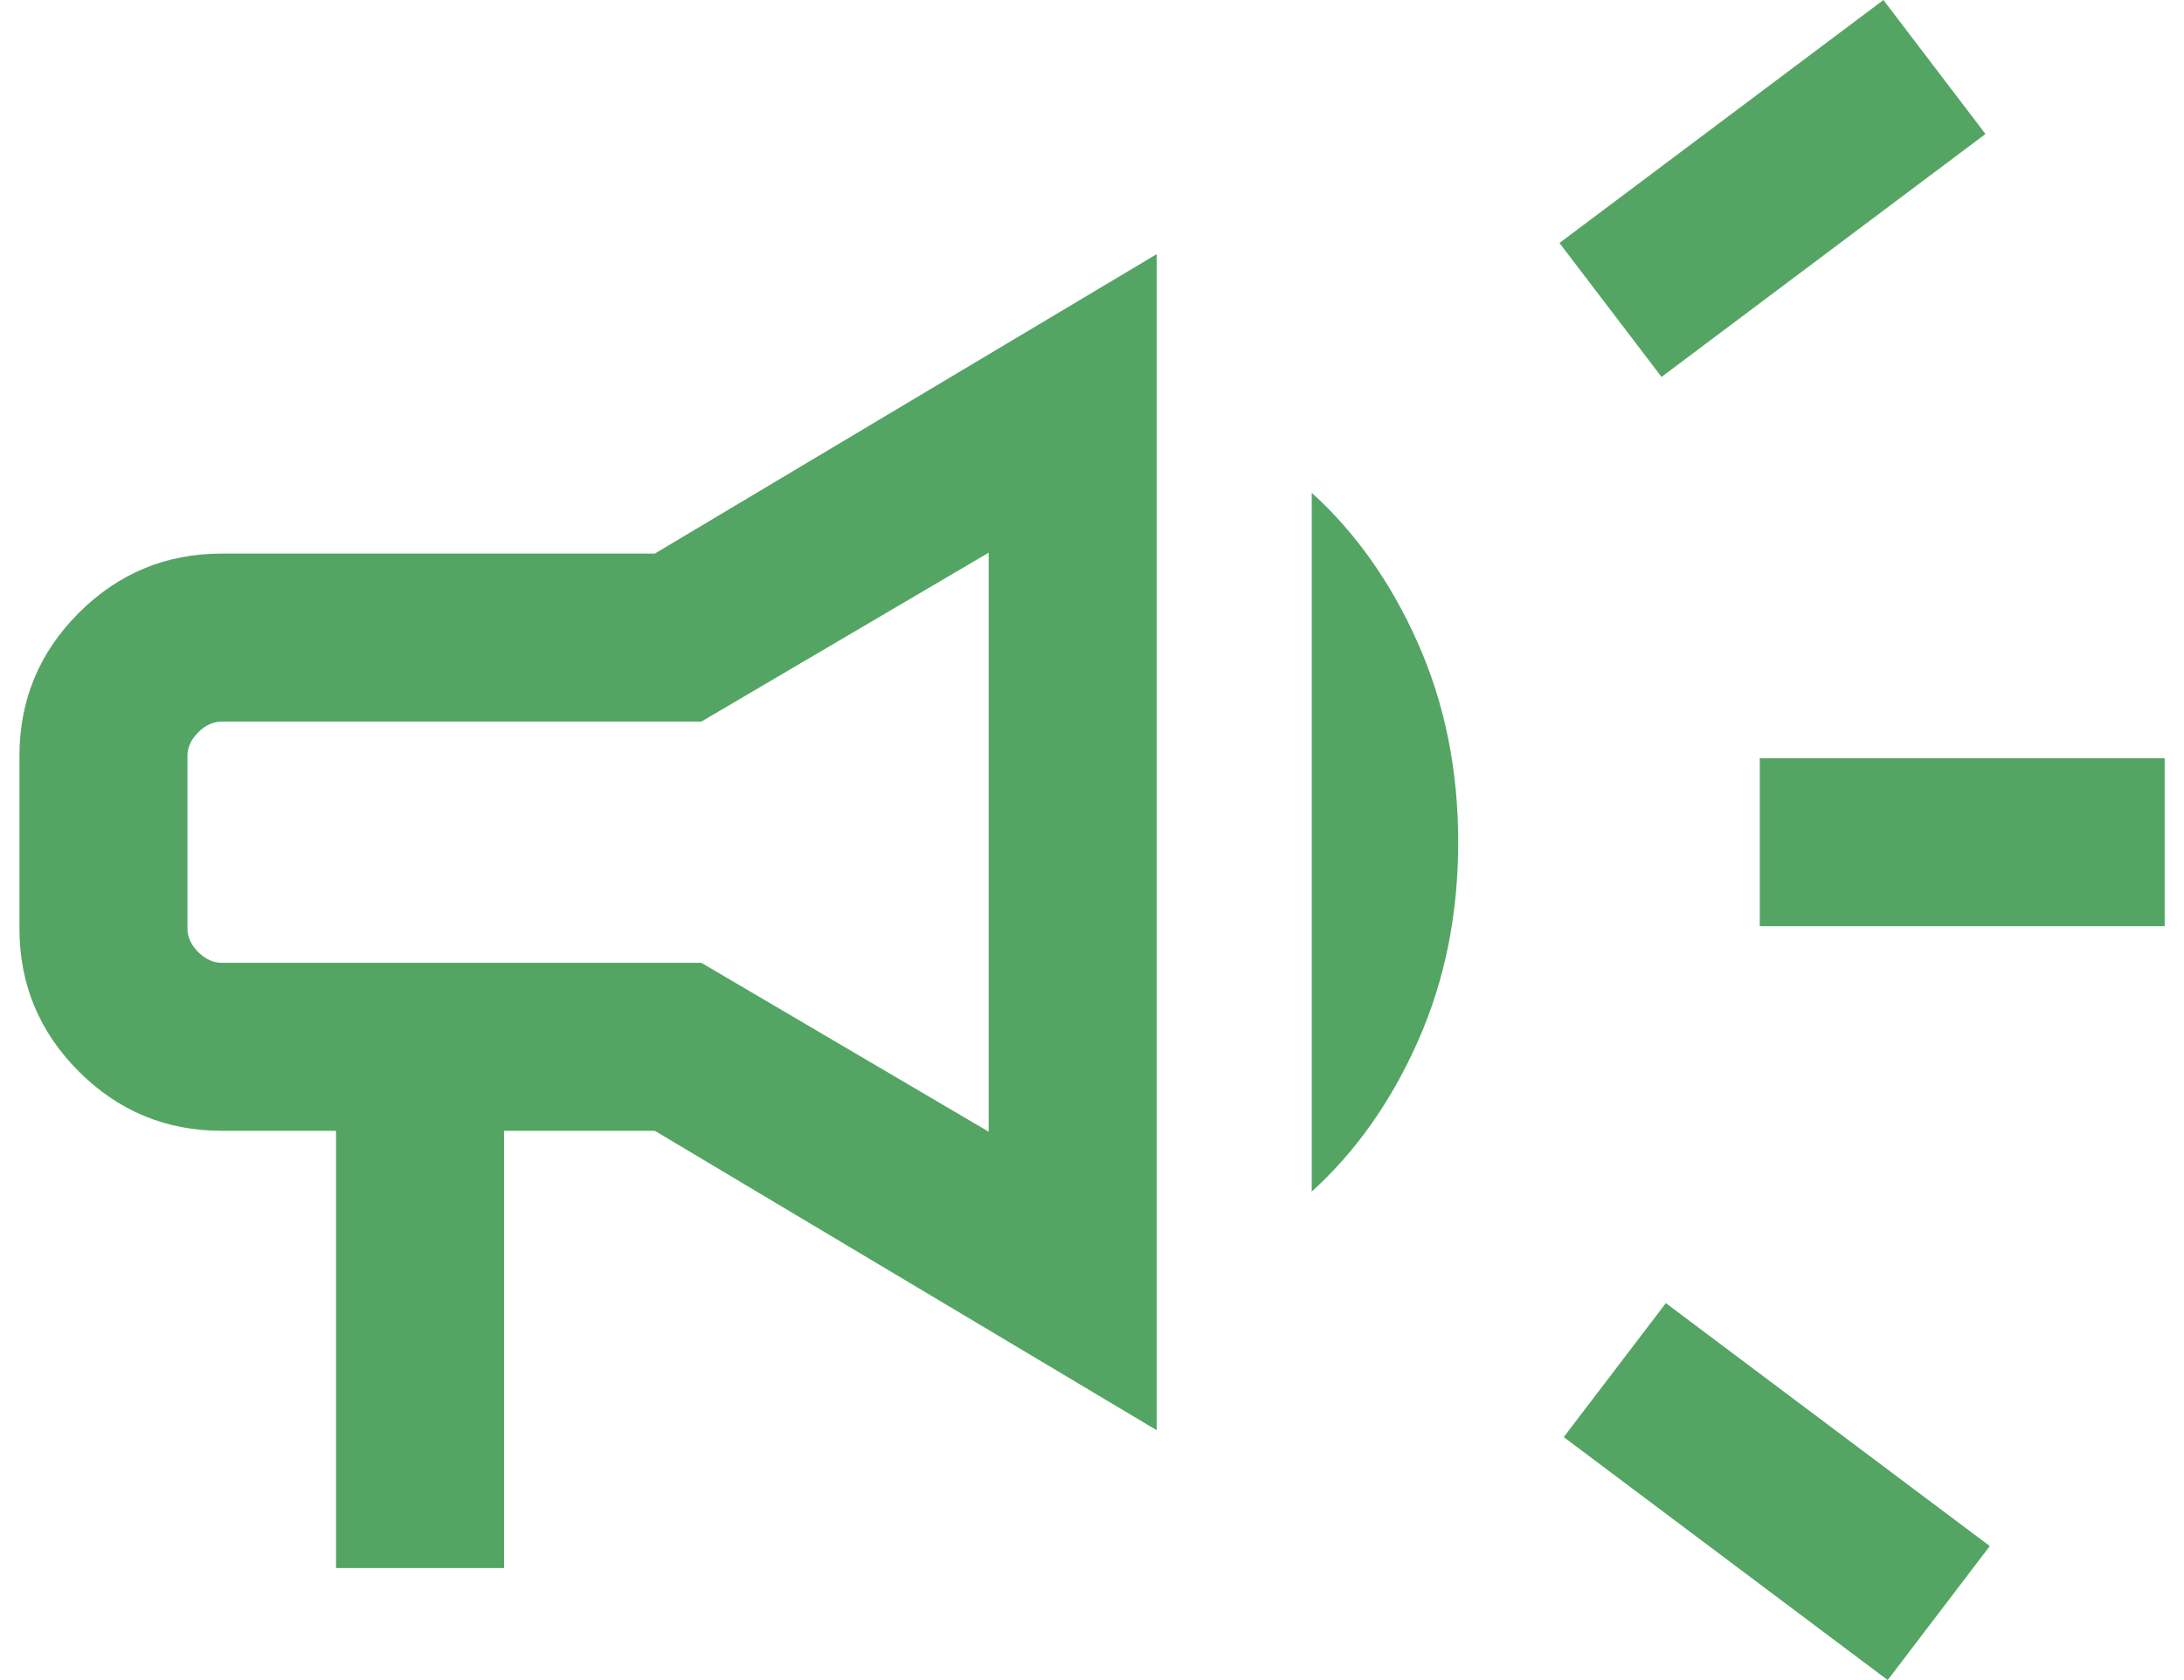 <svg width="52" height="40" viewBox="0 0 52 40" fill="none" xmlns="http://www.w3.org/2000/svg">
<path d="M41.899 22.051V18.051H51.54V22.051H41.899ZM44.945 40L37.232 34.215L39.663 31.026L47.376 36.81L44.945 40ZM39.56 8.974L37.13 5.785L44.843 0L47.273 3.19L39.56 8.974ZM8.001 37.333V26.923H5.283C3.954 26.923 2.818 26.452 1.876 25.51C0.934 24.568 0.463 23.433 0.463 22.103V18C0.463 16.67 0.934 15.534 1.876 14.592C2.818 13.65 3.954 13.18 5.283 13.18H15.591L27.54 6.051V34.051L15.591 26.923H12.001V37.333H8.001ZM23.54 26.944V13.159L16.699 17.18H5.283C5.078 17.18 4.89 17.265 4.719 17.436C4.548 17.607 4.463 17.795 4.463 18V22.103C4.463 22.308 4.548 22.496 4.719 22.667C4.89 22.838 5.078 22.923 5.283 22.923H16.699L23.54 26.944ZM31.232 28.369V11.733C32.278 12.68 33.121 13.873 33.76 15.313C34.4 16.752 34.719 18.332 34.719 20.051C34.719 21.771 34.4 23.351 33.76 24.79C33.121 26.229 32.278 27.422 31.232 28.369Z" fill="#54A564"/>
</svg>
